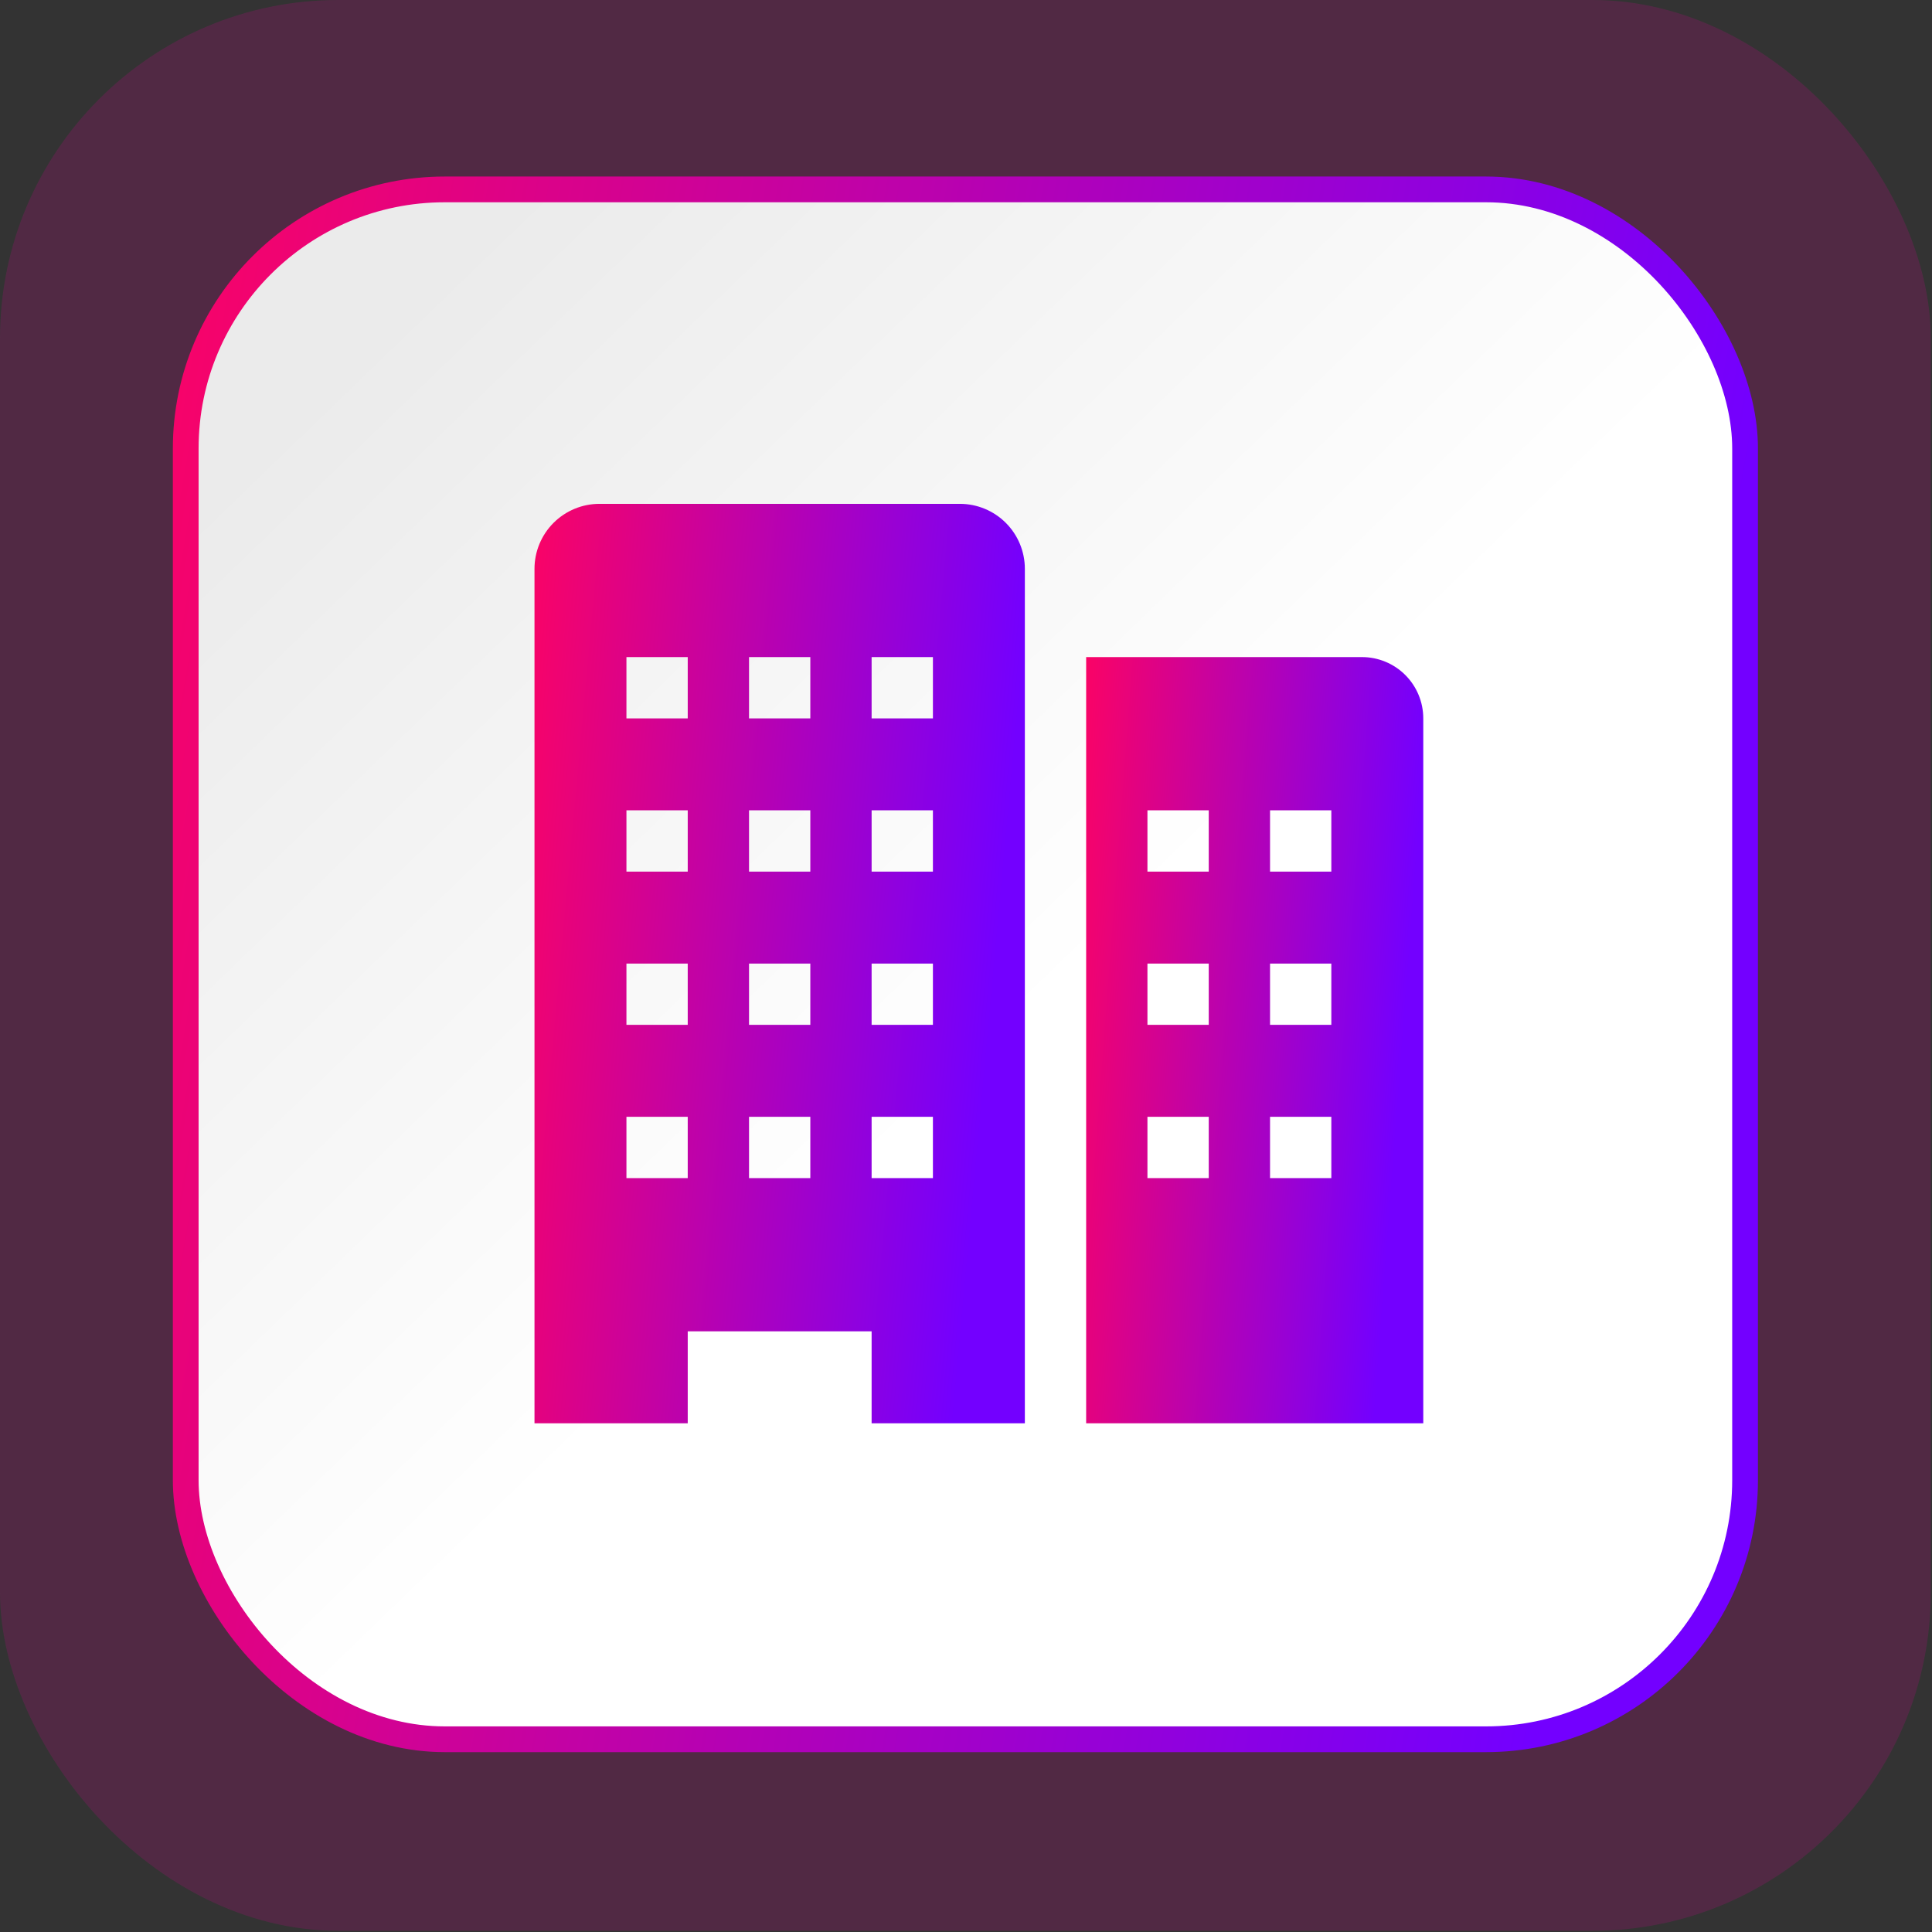 <svg width="724" height="724" viewBox="0 0 724 724" fill="none" xmlns="http://www.w3.org/2000/svg">
<rect x="0" y="0" width="724" height="724" fill="#333333" stroke="none"/>
<rect width="723.549" height="723.549" rx="126.793" fill="#D50192" fill-opacity="0.19"/>
<rect x="69.599" y="70.976" width="584.352" height="580.795" rx="97.086" fill="url(#paint0_linear_479_102)"/>
<rect x="69.599" y="70.976" width="584.352" height="580.795" rx="97.086" stroke="url(#paint1_linear_479_102)" stroke-width="9.647"/>
<g clip-path="url(#clip0_479_102)">
<path d="M510.389 246.236H407.025V533.359H533.359V269.206C533.359 263.114 530.939 257.272 526.632 252.964C522.324 248.656 516.481 246.236 510.389 246.236ZM452.965 441.48H429.995V418.51H452.965V441.48ZM452.965 384.055H429.995V361.085H452.965V384.055ZM452.965 326.631H429.995V303.661H452.965V326.631ZM498.905 441.48H475.935V418.51H498.905V441.48ZM498.905 384.055H475.935V361.085H498.905V384.055ZM498.905 326.631H475.935V303.661H498.905V326.631Z" fill="url(#paint2_linear_479_102)"/>
<path d="M359.707 188.812H224.645C218.187 188.812 211.994 191.378 207.428 195.944C202.862 200.51 200.297 206.703 200.297 213.16V533.359H257.721V498.905H326.631V533.359H384.055V213.16C384.055 206.703 381.49 200.51 376.924 195.944C372.358 191.378 366.165 188.812 359.707 188.812ZM257.721 441.48H234.752V418.51H257.721V441.48ZM257.721 384.056H234.752V361.086H257.721V384.056ZM257.721 326.631H234.752V303.661H257.721V326.631ZM257.721 269.207H234.752V246.237H257.721V269.207ZM303.661 441.48H280.691V418.51H303.661V441.48ZM303.661 384.056H280.691V361.086H303.661V384.056ZM303.661 326.631H280.691V303.661H303.661V326.631ZM303.661 269.207H280.691V246.237H303.661V269.207ZM349.601 441.48H326.631V418.51H349.601V441.48ZM349.601 384.056H326.631V361.086H349.601V384.056ZM349.601 326.631H326.631V303.661H349.601V326.631ZM349.601 269.207H326.631V246.237H349.601V269.207Z" fill="url(#paint3_linear_479_102)"/>
</g>
<defs>
<linearGradient id="paint0_linear_479_102" x1="126.105" y1="138.507" x2="626.387" y2="656.017" gradientUnits="userSpaceOnUse">
<stop stop-color="#EBEBEB"/>
<stop offset="0.496" stop-color="white"/>
</linearGradient>
<linearGradient id="paint1_linear_479_102" x1="62.911" y1="-61.92" x2="678.228" y2="44.359" gradientUnits="userSpaceOnUse">
<stop stop-color="#FF0360"/>
<stop offset="1" stop-color="#7300FF"/>
</linearGradient>
<linearGradient id="paint2_linear_479_102" x1="406.629" y1="183.957" x2="540.636" y2="194.08" gradientUnits="userSpaceOnUse">
<stop stop-color="#FF0360"/>
<stop offset="1" stop-color="#7300FF"/>
</linearGradient>
<linearGradient id="paint3_linear_479_102" x1="199.72" y1="114.077" x2="394.122" y2="131.878" gradientUnits="userSpaceOnUse">
<stop stop-color="#FF0360"/>
<stop offset="1" stop-color="#7300FF"/>
</linearGradient>
<clipPath id="clip0_479_102">
<rect width="413.456" height="413.456" fill="white" transform="translate(154.357 154.357)"/>
</clipPath>
</defs>
</svg>
